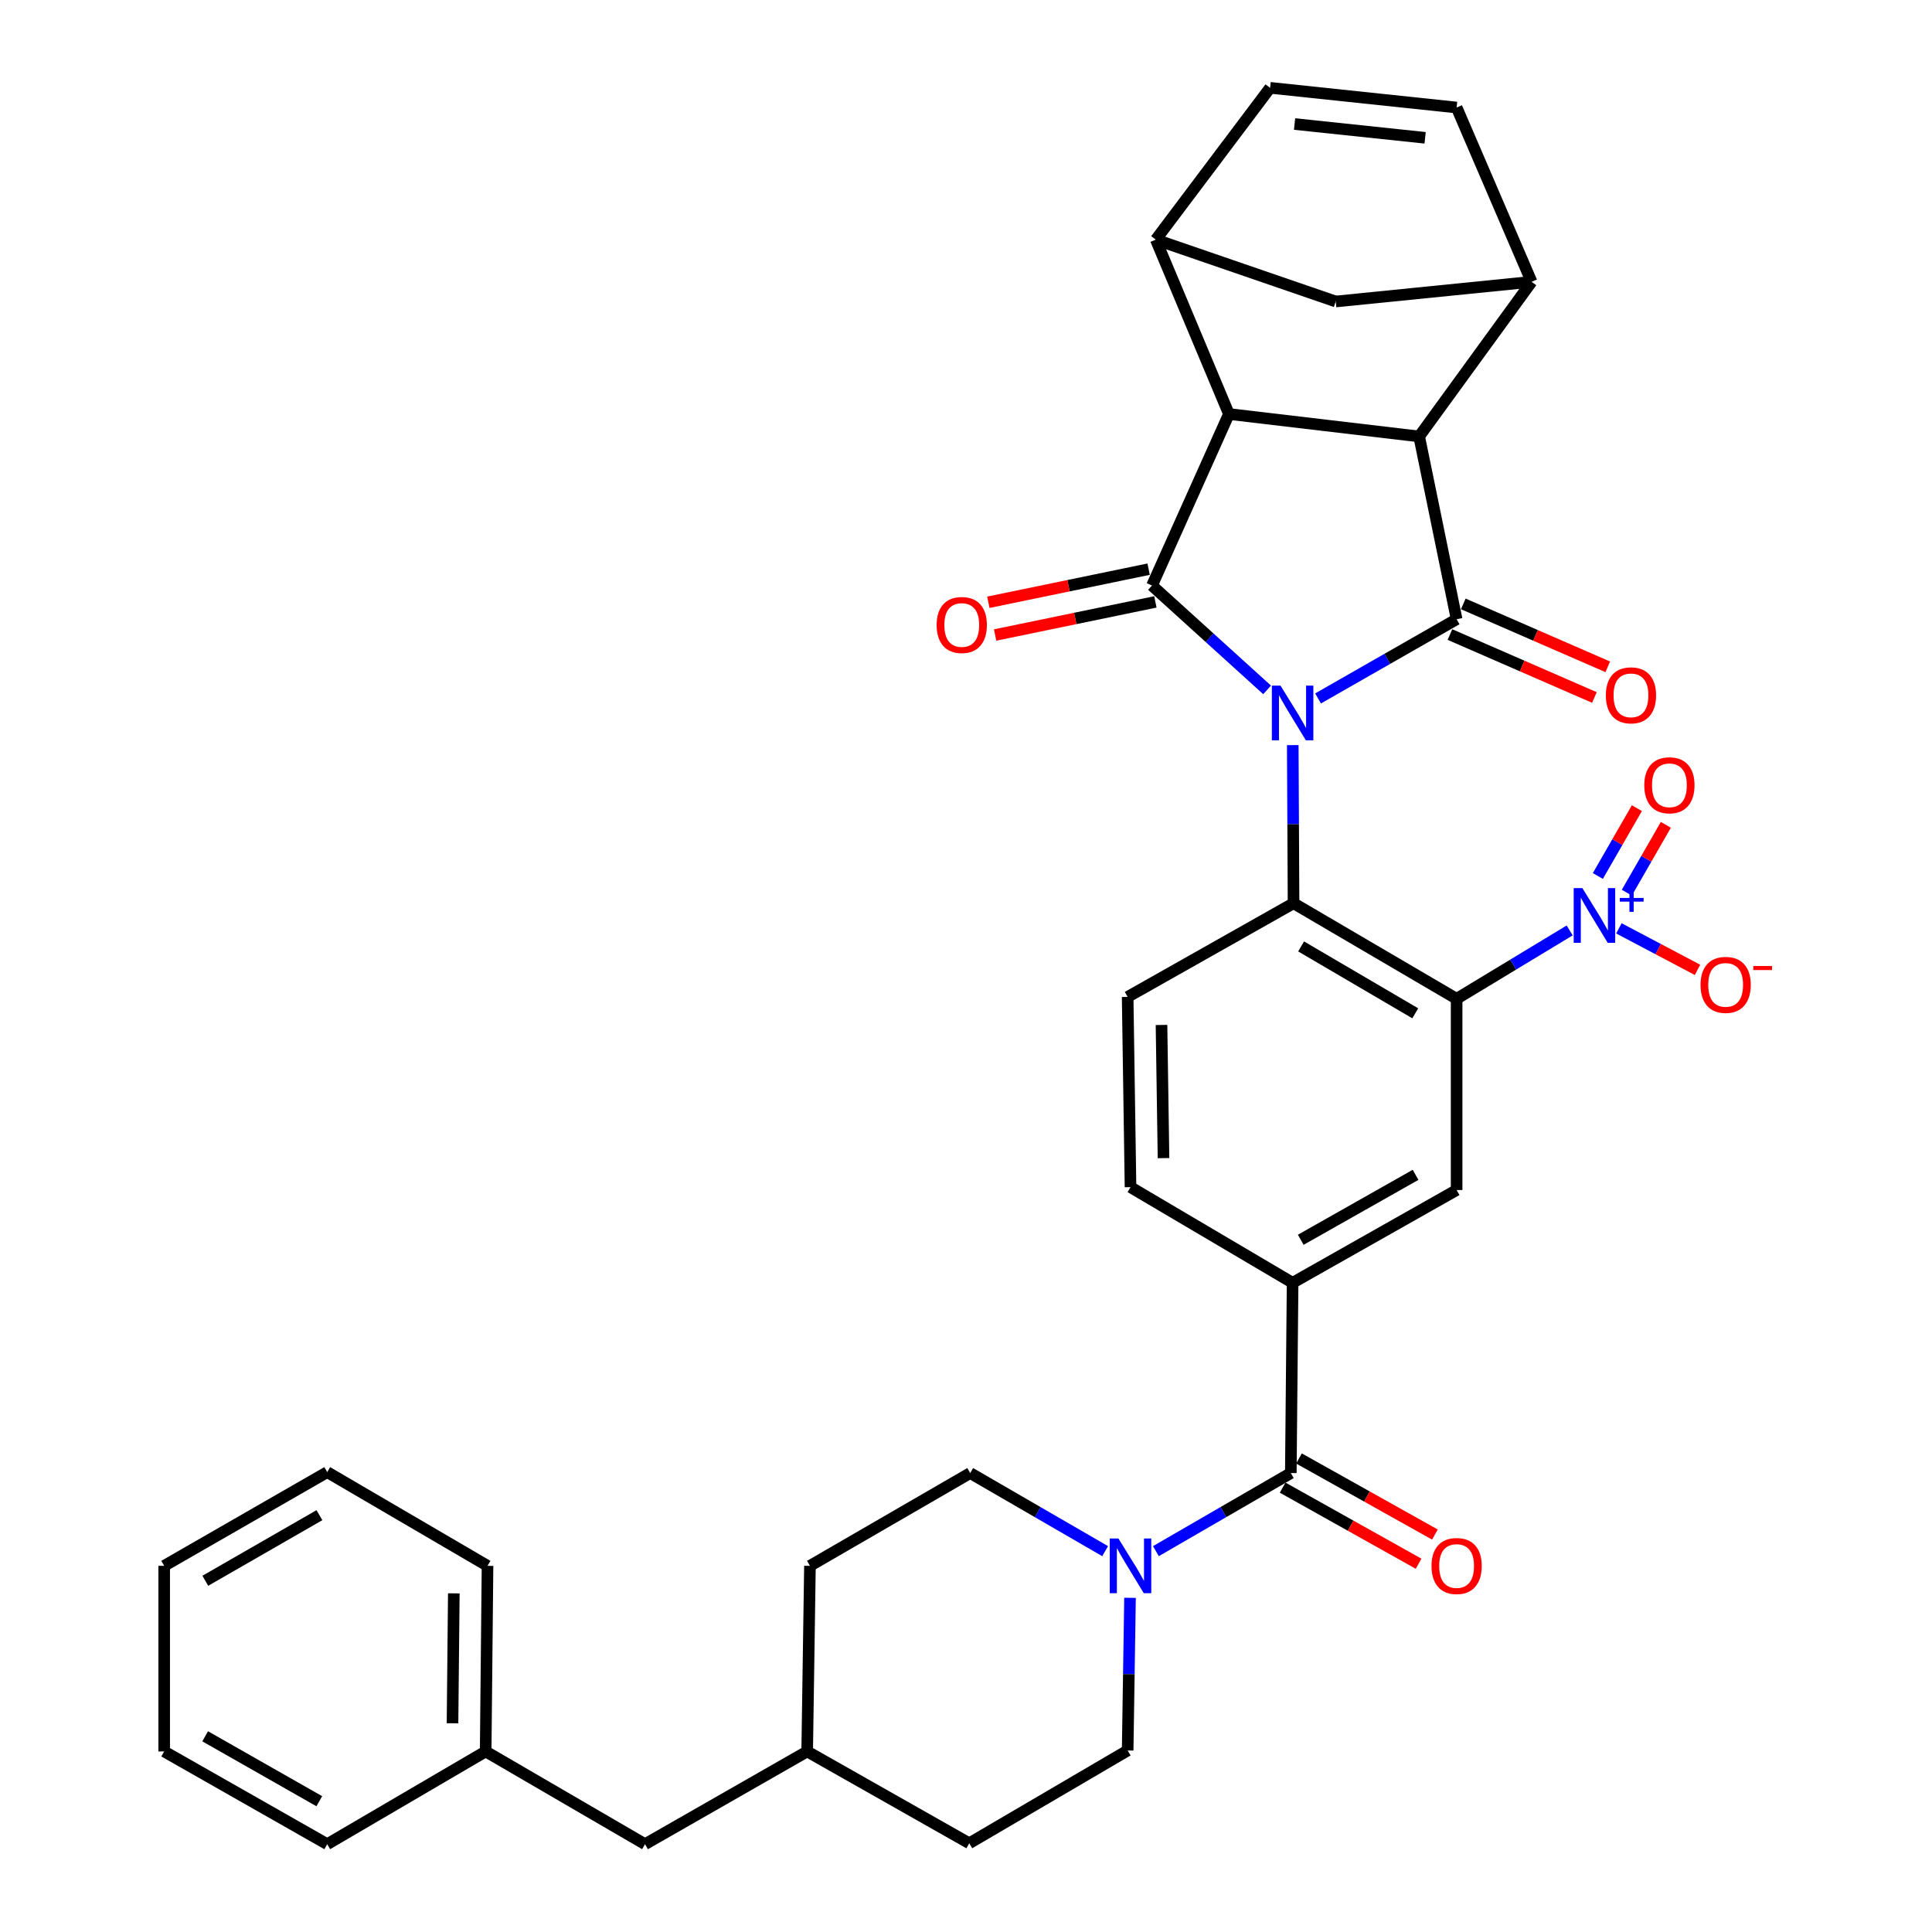 <?xml version='1.0' encoding='iso-8859-1'?>
<svg version='1.1' baseProfile='full'
              xmlns='http://www.w3.org/2000/svg'
                      xmlns:rdkit='http://www.rdkit.org/xml'
                      xmlns:xlink='http://www.w3.org/1999/xlink'
                  xml:space='preserve'
width='1000px' height='1000px' viewBox='0 0 1000 1000'>
<!-- END OF HEADER -->
<rect style='opacity:1.0;fill:#FFFFFF;stroke:none' width='1000' height='1000' x='0' y='0'> </rect>
<path class='bond-0' d='M 655.852,357.084 L 626.064,330.078' style='fill:none;fill-rule:evenodd;stroke:#0000FF;stroke-width:6px;stroke-linecap:butt;stroke-linejoin:miter;stroke-opacity:1' />
<path class='bond-0' d='M 626.064,330.078 L 596.275,303.072' style='fill:none;fill-rule:evenodd;stroke:#000000;stroke-width:6px;stroke-linecap:butt;stroke-linejoin:miter;stroke-opacity:1' />
<path class='bond-1' d='M 682.233,361.509 L 718.088,341.01' style='fill:none;fill-rule:evenodd;stroke:#0000FF;stroke-width:6px;stroke-linecap:butt;stroke-linejoin:miter;stroke-opacity:1' />
<path class='bond-1' d='M 718.088,341.01 L 753.943,320.51' style='fill:none;fill-rule:evenodd;stroke:#000000;stroke-width:6px;stroke-linecap:butt;stroke-linejoin:miter;stroke-opacity:1' />
<path class='bond-3' d='M 669.131,385.669 L 669.334,426.593' style='fill:none;fill-rule:evenodd;stroke:#0000FF;stroke-width:6px;stroke-linecap:butt;stroke-linejoin:miter;stroke-opacity:1' />
<path class='bond-3' d='M 669.334,426.593 L 669.538,467.517' style='fill:none;fill-rule:evenodd;stroke:#000000;stroke-width:6px;stroke-linecap:butt;stroke-linejoin:miter;stroke-opacity:1' />
<path class='bond-4' d='M 596.275,303.072 L 636.093,214.293' style='fill:none;fill-rule:evenodd;stroke:#000000;stroke-width:6px;stroke-linecap:butt;stroke-linejoin:miter;stroke-opacity:1' />
<path class='bond-17' d='M 594.525,294.599 L 553.047,303.167' style='fill:none;fill-rule:evenodd;stroke:#000000;stroke-width:6px;stroke-linecap:butt;stroke-linejoin:miter;stroke-opacity:1' />
<path class='bond-17' d='M 553.047,303.167 L 511.57,311.735' style='fill:none;fill-rule:evenodd;stroke:#FF0000;stroke-width:6px;stroke-linecap:butt;stroke-linejoin:miter;stroke-opacity:1' />
<path class='bond-17' d='M 598.026,311.545 L 556.548,320.113' style='fill:none;fill-rule:evenodd;stroke:#000000;stroke-width:6px;stroke-linecap:butt;stroke-linejoin:miter;stroke-opacity:1' />
<path class='bond-17' d='M 556.548,320.113 L 515.07,328.682' style='fill:none;fill-rule:evenodd;stroke:#FF0000;stroke-width:6px;stroke-linecap:butt;stroke-linejoin:miter;stroke-opacity:1' />
<path class='bond-5' d='M 753.943,320.51 L 734.553,225.906' style='fill:none;fill-rule:evenodd;stroke:#000000;stroke-width:6px;stroke-linecap:butt;stroke-linejoin:miter;stroke-opacity:1' />
<path class='bond-18' d='M 750.488,328.442 L 787.877,344.729' style='fill:none;fill-rule:evenodd;stroke:#000000;stroke-width:6px;stroke-linecap:butt;stroke-linejoin:miter;stroke-opacity:1' />
<path class='bond-18' d='M 787.877,344.729 L 825.267,361.016' style='fill:none;fill-rule:evenodd;stroke:#FF0000;stroke-width:6px;stroke-linecap:butt;stroke-linejoin:miter;stroke-opacity:1' />
<path class='bond-18' d='M 757.398,312.578 L 794.788,328.865' style='fill:none;fill-rule:evenodd;stroke:#000000;stroke-width:6px;stroke-linecap:butt;stroke-linejoin:miter;stroke-opacity:1' />
<path class='bond-18' d='M 794.788,328.865 L 832.177,345.152' style='fill:none;fill-rule:evenodd;stroke:#FF0000;stroke-width:6px;stroke-linecap:butt;stroke-linejoin:miter;stroke-opacity:1' />
<path class='bond-2' d='M 753.943,516.977 L 669.538,467.517' style='fill:none;fill-rule:evenodd;stroke:#000000;stroke-width:6px;stroke-linecap:butt;stroke-linejoin:miter;stroke-opacity:1' />
<path class='bond-2' d='M 732.534,524.487 L 673.45,489.865' style='fill:none;fill-rule:evenodd;stroke:#000000;stroke-width:6px;stroke-linecap:butt;stroke-linejoin:miter;stroke-opacity:1' />
<path class='bond-6' d='M 753.943,516.977 L 783.201,499.283' style='fill:none;fill-rule:evenodd;stroke:#000000;stroke-width:6px;stroke-linecap:butt;stroke-linejoin:miter;stroke-opacity:1' />
<path class='bond-6' d='M 783.201,499.283 L 812.459,481.588' style='fill:none;fill-rule:evenodd;stroke:#0000FF;stroke-width:6px;stroke-linecap:butt;stroke-linejoin:miter;stroke-opacity:1' />
<path class='bond-11' d='M 753.943,516.977 L 753.943,615.956' style='fill:none;fill-rule:evenodd;stroke:#000000;stroke-width:6px;stroke-linecap:butt;stroke-linejoin:miter;stroke-opacity:1' />
<path class='bond-16' d='M 669.538,467.517 L 583.672,516.006' style='fill:none;fill-rule:evenodd;stroke:#000000;stroke-width:6px;stroke-linecap:butt;stroke-linejoin:miter;stroke-opacity:1' />
<path class='bond-8' d='M 636.093,214.293 L 598.246,124.034' style='fill:none;fill-rule:evenodd;stroke:#000000;stroke-width:6px;stroke-linecap:butt;stroke-linejoin:miter;stroke-opacity:1' />
<path class='bond-35' d='M 636.093,214.293 L 734.553,225.906' style='fill:none;fill-rule:evenodd;stroke:#000000;stroke-width:6px;stroke-linecap:butt;stroke-linejoin:miter;stroke-opacity:1' />
<path class='bond-7' d='M 734.553,225.906 L 792.752,145.865' style='fill:none;fill-rule:evenodd;stroke:#000000;stroke-width:6px;stroke-linecap:butt;stroke-linejoin:miter;stroke-opacity:1' />
<path class='bond-19' d='M 837.943,480.517 L 858.286,491.259' style='fill:none;fill-rule:evenodd;stroke:#0000FF;stroke-width:6px;stroke-linecap:butt;stroke-linejoin:miter;stroke-opacity:1' />
<path class='bond-19' d='M 858.286,491.259 L 878.629,502.001' style='fill:none;fill-rule:evenodd;stroke:#FF0000;stroke-width:6px;stroke-linecap:butt;stroke-linejoin:miter;stroke-opacity:1' />
<path class='bond-20' d='M 842.046,462.041 L 852.144,444.486' style='fill:none;fill-rule:evenodd;stroke:#0000FF;stroke-width:6px;stroke-linecap:butt;stroke-linejoin:miter;stroke-opacity:1' />
<path class='bond-20' d='M 852.144,444.486 L 862.241,426.931' style='fill:none;fill-rule:evenodd;stroke:#FF0000;stroke-width:6px;stroke-linecap:butt;stroke-linejoin:miter;stroke-opacity:1' />
<path class='bond-20' d='M 827.047,453.413 L 837.144,435.858' style='fill:none;fill-rule:evenodd;stroke:#0000FF;stroke-width:6px;stroke-linecap:butt;stroke-linejoin:miter;stroke-opacity:1' />
<path class='bond-20' d='M 837.144,435.858 L 847.241,418.303' style='fill:none;fill-rule:evenodd;stroke:#FF0000;stroke-width:6px;stroke-linecap:butt;stroke-linejoin:miter;stroke-opacity:1' />
<path class='bond-13' d='M 792.752,145.865 L 753.943,55.654' style='fill:none;fill-rule:evenodd;stroke:#000000;stroke-width:6px;stroke-linecap:butt;stroke-linejoin:miter;stroke-opacity:1' />
<path class='bond-15' d='M 792.752,145.865 L 691.37,156.056' style='fill:none;fill-rule:evenodd;stroke:#000000;stroke-width:6px;stroke-linecap:butt;stroke-linejoin:miter;stroke-opacity:1' />
<path class='bond-14' d='M 598.246,124.034 L 657.406,45.455' style='fill:none;fill-rule:evenodd;stroke:#000000;stroke-width:6px;stroke-linecap:butt;stroke-linejoin:miter;stroke-opacity:1' />
<path class='bond-37' d='M 598.246,124.034 L 691.37,156.056' style='fill:none;fill-rule:evenodd;stroke:#000000;stroke-width:6px;stroke-linecap:butt;stroke-linejoin:miter;stroke-opacity:1' />
<path class='bond-9' d='M 668.125,762.453 L 669.048,663.974' style='fill:none;fill-rule:evenodd;stroke:#000000;stroke-width:6px;stroke-linecap:butt;stroke-linejoin:miter;stroke-opacity:1' />
<path class='bond-10' d='M 668.125,762.453 L 633.207,782.665' style='fill:none;fill-rule:evenodd;stroke:#000000;stroke-width:6px;stroke-linecap:butt;stroke-linejoin:miter;stroke-opacity:1' />
<path class='bond-10' d='M 633.207,782.665 L 598.289,802.876' style='fill:none;fill-rule:evenodd;stroke:#0000FF;stroke-width:6px;stroke-linecap:butt;stroke-linejoin:miter;stroke-opacity:1' />
<path class='bond-22' d='M 663.9,770.003 L 699.079,789.691' style='fill:none;fill-rule:evenodd;stroke:#000000;stroke-width:6px;stroke-linecap:butt;stroke-linejoin:miter;stroke-opacity:1' />
<path class='bond-22' d='M 699.079,789.691 L 734.259,809.379' style='fill:none;fill-rule:evenodd;stroke:#FF0000;stroke-width:6px;stroke-linecap:butt;stroke-linejoin:miter;stroke-opacity:1' />
<path class='bond-22' d='M 672.35,754.903 L 707.53,774.591' style='fill:none;fill-rule:evenodd;stroke:#000000;stroke-width:6px;stroke-linecap:butt;stroke-linejoin:miter;stroke-opacity:1' />
<path class='bond-22' d='M 707.53,774.591 L 742.71,794.279' style='fill:none;fill-rule:evenodd;stroke:#FF0000;stroke-width:6px;stroke-linecap:butt;stroke-linejoin:miter;stroke-opacity:1' />
<path class='bond-23' d='M 572.016,802.876 L 537.098,782.665' style='fill:none;fill-rule:evenodd;stroke:#0000FF;stroke-width:6px;stroke-linecap:butt;stroke-linejoin:miter;stroke-opacity:1' />
<path class='bond-23' d='M 537.098,782.665 L 502.18,762.453' style='fill:none;fill-rule:evenodd;stroke:#000000;stroke-width:6px;stroke-linecap:butt;stroke-linejoin:miter;stroke-opacity:1' />
<path class='bond-24' d='M 584.896,827.03 L 584.284,866.538' style='fill:none;fill-rule:evenodd;stroke:#0000FF;stroke-width:6px;stroke-linecap:butt;stroke-linejoin:miter;stroke-opacity:1' />
<path class='bond-24' d='M 584.284,866.538 L 583.672,906.046' style='fill:none;fill-rule:evenodd;stroke:#000000;stroke-width:6px;stroke-linecap:butt;stroke-linejoin:miter;stroke-opacity:1' />
<path class='bond-36' d='M 753.943,615.956 L 669.048,663.974' style='fill:none;fill-rule:evenodd;stroke:#000000;stroke-width:6px;stroke-linecap:butt;stroke-linejoin:miter;stroke-opacity:1' />
<path class='bond-36' d='M 732.689,608.097 L 673.263,641.71' style='fill:none;fill-rule:evenodd;stroke:#000000;stroke-width:6px;stroke-linecap:butt;stroke-linejoin:miter;stroke-opacity:1' />
<path class='bond-12' d='M 669.048,663.974 L 585.153,614.475' style='fill:none;fill-rule:evenodd;stroke:#000000;stroke-width:6px;stroke-linecap:butt;stroke-linejoin:miter;stroke-opacity:1' />
<path class='bond-38' d='M 753.943,55.654 L 657.406,45.455' style='fill:none;fill-rule:evenodd;stroke:#000000;stroke-width:6px;stroke-linecap:butt;stroke-linejoin:miter;stroke-opacity:1' />
<path class='bond-38' d='M 737.644,71.332 L 670.068,64.193' style='fill:none;fill-rule:evenodd;stroke:#000000;stroke-width:6px;stroke-linecap:butt;stroke-linejoin:miter;stroke-opacity:1' />
<path class='bond-21' d='M 583.672,516.006 L 585.153,614.475' style='fill:none;fill-rule:evenodd;stroke:#000000;stroke-width:6px;stroke-linecap:butt;stroke-linejoin:miter;stroke-opacity:1' />
<path class='bond-21' d='M 601.196,530.516 L 602.232,599.445' style='fill:none;fill-rule:evenodd;stroke:#000000;stroke-width:6px;stroke-linecap:butt;stroke-linejoin:miter;stroke-opacity:1' />
<path class='bond-26' d='M 502.18,762.453 L 419.227,810.481' style='fill:none;fill-rule:evenodd;stroke:#000000;stroke-width:6px;stroke-linecap:butt;stroke-linejoin:miter;stroke-opacity:1' />
<path class='bond-27' d='M 583.672,906.046 L 501.69,954.074' style='fill:none;fill-rule:evenodd;stroke:#000000;stroke-width:6px;stroke-linecap:butt;stroke-linejoin:miter;stroke-opacity:1' />
<path class='bond-25' d='M 333.861,954.545 L 417.795,906.546' style='fill:none;fill-rule:evenodd;stroke:#000000;stroke-width:6px;stroke-linecap:butt;stroke-linejoin:miter;stroke-opacity:1' />
<path class='bond-29' d='M 333.861,954.545 L 251.379,906.546' style='fill:none;fill-rule:evenodd;stroke:#000000;stroke-width:6px;stroke-linecap:butt;stroke-linejoin:miter;stroke-opacity:1' />
<path class='bond-39' d='M 419.227,810.481 L 417.795,906.546' style='fill:none;fill-rule:evenodd;stroke:#000000;stroke-width:6px;stroke-linecap:butt;stroke-linejoin:miter;stroke-opacity:1' />
<path class='bond-28' d='M 501.69,954.074 L 417.795,906.546' style='fill:none;fill-rule:evenodd;stroke:#000000;stroke-width:6px;stroke-linecap:butt;stroke-linejoin:miter;stroke-opacity:1' />
<path class='bond-30' d='M 251.379,906.546 L 252.34,810.481' style='fill:none;fill-rule:evenodd;stroke:#000000;stroke-width:6px;stroke-linecap:butt;stroke-linejoin:miter;stroke-opacity:1' />
<path class='bond-30' d='M 234.22,891.963 L 234.893,824.717' style='fill:none;fill-rule:evenodd;stroke:#000000;stroke-width:6px;stroke-linecap:butt;stroke-linejoin:miter;stroke-opacity:1' />
<path class='bond-31' d='M 251.379,906.546 L 169.368,954.545' style='fill:none;fill-rule:evenodd;stroke:#000000;stroke-width:6px;stroke-linecap:butt;stroke-linejoin:miter;stroke-opacity:1' />
<path class='bond-33' d='M 252.34,810.481 L 169.368,761.972' style='fill:none;fill-rule:evenodd;stroke:#000000;stroke-width:6px;stroke-linecap:butt;stroke-linejoin:miter;stroke-opacity:1' />
<path class='bond-32' d='M 169.368,954.545 L 84.982,906.546' style='fill:none;fill-rule:evenodd;stroke:#000000;stroke-width:6px;stroke-linecap:butt;stroke-linejoin:miter;stroke-opacity:1' />
<path class='bond-32' d='M 165.266,932.305 L 106.196,898.705' style='fill:none;fill-rule:evenodd;stroke:#000000;stroke-width:6px;stroke-linecap:butt;stroke-linejoin:miter;stroke-opacity:1' />
<path class='bond-34' d='M 84.982,906.546 L 84.982,810.481' style='fill:none;fill-rule:evenodd;stroke:#000000;stroke-width:6px;stroke-linecap:butt;stroke-linejoin:miter;stroke-opacity:1' />
<path class='bond-40' d='M 169.368,761.972 L 84.982,810.481' style='fill:none;fill-rule:evenodd;stroke:#000000;stroke-width:6px;stroke-linecap:butt;stroke-linejoin:miter;stroke-opacity:1' />
<path class='bond-40' d='M 165.334,784.25 L 106.264,818.206' style='fill:none;fill-rule:evenodd;stroke:#000000;stroke-width:6px;stroke-linecap:butt;stroke-linejoin:miter;stroke-opacity:1' />
<path  class='atom-0' d='M 662.788 354.888
L 672.068 369.888
Q 672.988 371.368, 674.468 374.048
Q 675.948 376.728, 676.028 376.888
L 676.028 354.888
L 679.788 354.888
L 679.788 383.208
L 675.908 383.208
L 665.948 366.808
Q 664.788 364.888, 663.548 362.688
Q 662.348 360.488, 661.988 359.808
L 661.988 383.208
L 658.308 383.208
L 658.308 354.888
L 662.788 354.888
' fill='#0000FF'/>
<path  class='atom-7' d='M 819.023 459.673
L 828.303 474.673
Q 829.223 476.153, 830.703 478.833
Q 832.183 481.513, 832.263 481.673
L 832.263 459.673
L 836.023 459.673
L 836.023 487.993
L 832.143 487.993
L 822.183 471.593
Q 821.023 469.673, 819.783 467.473
Q 818.583 465.273, 818.223 464.593
L 818.223 487.993
L 814.543 487.993
L 814.543 459.673
L 819.023 459.673
' fill='#0000FF'/>
<path  class='atom-7' d='M 838.399 464.777
L 843.389 464.777
L 843.389 459.524
L 845.606 459.524
L 845.606 464.777
L 850.728 464.777
L 850.728 466.678
L 845.606 466.678
L 845.606 471.958
L 843.389 471.958
L 843.389 466.678
L 838.399 466.678
L 838.399 464.777
' fill='#0000FF'/>
<path  class='atom-11' d='M 578.893 796.321
L 588.173 811.321
Q 589.093 812.801, 590.573 815.481
Q 592.053 818.161, 592.133 818.321
L 592.133 796.321
L 595.893 796.321
L 595.893 824.641
L 592.013 824.641
L 582.053 808.241
Q 580.893 806.321, 579.653 804.121
Q 578.453 801.921, 578.093 801.241
L 578.093 824.641
L 574.413 824.641
L 574.413 796.321
L 578.893 796.321
' fill='#0000FF'/>
<path  class='atom-18' d='M 484.806 323.493
Q 484.806 316.693, 488.166 312.893
Q 491.526 309.093, 497.806 309.093
Q 504.086 309.093, 507.446 312.893
Q 510.806 316.693, 510.806 323.493
Q 510.806 330.373, 507.406 334.293
Q 504.006 338.173, 497.806 338.173
Q 491.566 338.173, 488.166 334.293
Q 484.806 330.413, 484.806 323.493
M 497.806 334.973
Q 502.126 334.973, 504.446 332.093
Q 506.806 329.173, 506.806 323.493
Q 506.806 317.933, 504.446 315.133
Q 502.126 312.293, 497.806 312.293
Q 493.486 312.293, 491.126 315.093
Q 488.806 317.893, 488.806 323.493
Q 488.806 329.213, 491.126 332.093
Q 493.486 334.973, 497.806 334.973
' fill='#FF0000'/>
<path  class='atom-19' d='M 831.183 359.899
Q 831.183 353.099, 834.543 349.299
Q 837.903 345.499, 844.183 345.499
Q 850.463 345.499, 853.823 349.299
Q 857.183 353.099, 857.183 359.899
Q 857.183 366.779, 853.783 370.699
Q 850.383 374.579, 844.183 374.579
Q 837.943 374.579, 834.543 370.699
Q 831.183 366.819, 831.183 359.899
M 844.183 371.379
Q 848.503 371.379, 850.823 368.499
Q 853.183 365.579, 853.183 359.899
Q 853.183 354.339, 850.823 351.539
Q 848.503 348.699, 844.183 348.699
Q 839.863 348.699, 837.503 351.499
Q 835.183 354.299, 835.183 359.899
Q 835.183 365.619, 837.503 368.499
Q 839.863 371.379, 844.183 371.379
' fill='#FF0000'/>
<path  class='atom-20' d='M 880.191 509.77
Q 880.191 502.97, 883.551 499.17
Q 886.911 495.37, 893.191 495.37
Q 899.471 495.37, 902.831 499.17
Q 906.191 502.97, 906.191 509.77
Q 906.191 516.65, 902.791 520.57
Q 899.391 524.45, 893.191 524.45
Q 886.951 524.45, 883.551 520.57
Q 880.191 516.69, 880.191 509.77
M 893.191 521.25
Q 897.511 521.25, 899.831 518.37
Q 902.191 515.45, 902.191 509.77
Q 902.191 504.21, 899.831 501.41
Q 897.511 498.57, 893.191 498.57
Q 888.871 498.57, 886.511 501.37
Q 884.191 504.17, 884.191 509.77
Q 884.191 515.49, 886.511 518.37
Q 888.871 521.25, 893.191 521.25
' fill='#FF0000'/>
<path  class='atom-20' d='M 907.511 499.993
L 917.2 499.993
L 917.2 502.105
L 907.511 502.105
L 907.511 499.993
' fill='#FF0000'/>
<path  class='atom-21' d='M 851.082 406.456
Q 851.082 399.656, 854.442 395.856
Q 857.802 392.056, 864.082 392.056
Q 870.362 392.056, 873.722 395.856
Q 877.082 399.656, 877.082 406.456
Q 877.082 413.336, 873.682 417.256
Q 870.282 421.136, 864.082 421.136
Q 857.842 421.136, 854.442 417.256
Q 851.082 413.376, 851.082 406.456
M 864.082 417.936
Q 868.402 417.936, 870.722 415.056
Q 873.082 412.136, 873.082 406.456
Q 873.082 400.896, 870.722 398.096
Q 868.402 395.256, 864.082 395.256
Q 859.762 395.256, 857.402 398.056
Q 855.082 400.856, 855.082 406.456
Q 855.082 412.176, 857.402 415.056
Q 859.762 417.936, 864.082 417.936
' fill='#FF0000'/>
<path  class='atom-23' d='M 740.943 810.561
Q 740.943 803.761, 744.303 799.961
Q 747.663 796.161, 753.943 796.161
Q 760.223 796.161, 763.583 799.961
Q 766.943 803.761, 766.943 810.561
Q 766.943 817.441, 763.543 821.361
Q 760.143 825.241, 753.943 825.241
Q 747.703 825.241, 744.303 821.361
Q 740.943 817.481, 740.943 810.561
M 753.943 822.041
Q 758.263 822.041, 760.583 819.161
Q 762.943 816.241, 762.943 810.561
Q 762.943 805.001, 760.583 802.201
Q 758.263 799.361, 753.943 799.361
Q 749.623 799.361, 747.263 802.161
Q 744.943 804.961, 744.943 810.561
Q 744.943 816.281, 747.263 819.161
Q 749.623 822.041, 753.943 822.041
' fill='#FF0000'/>
</svg>
